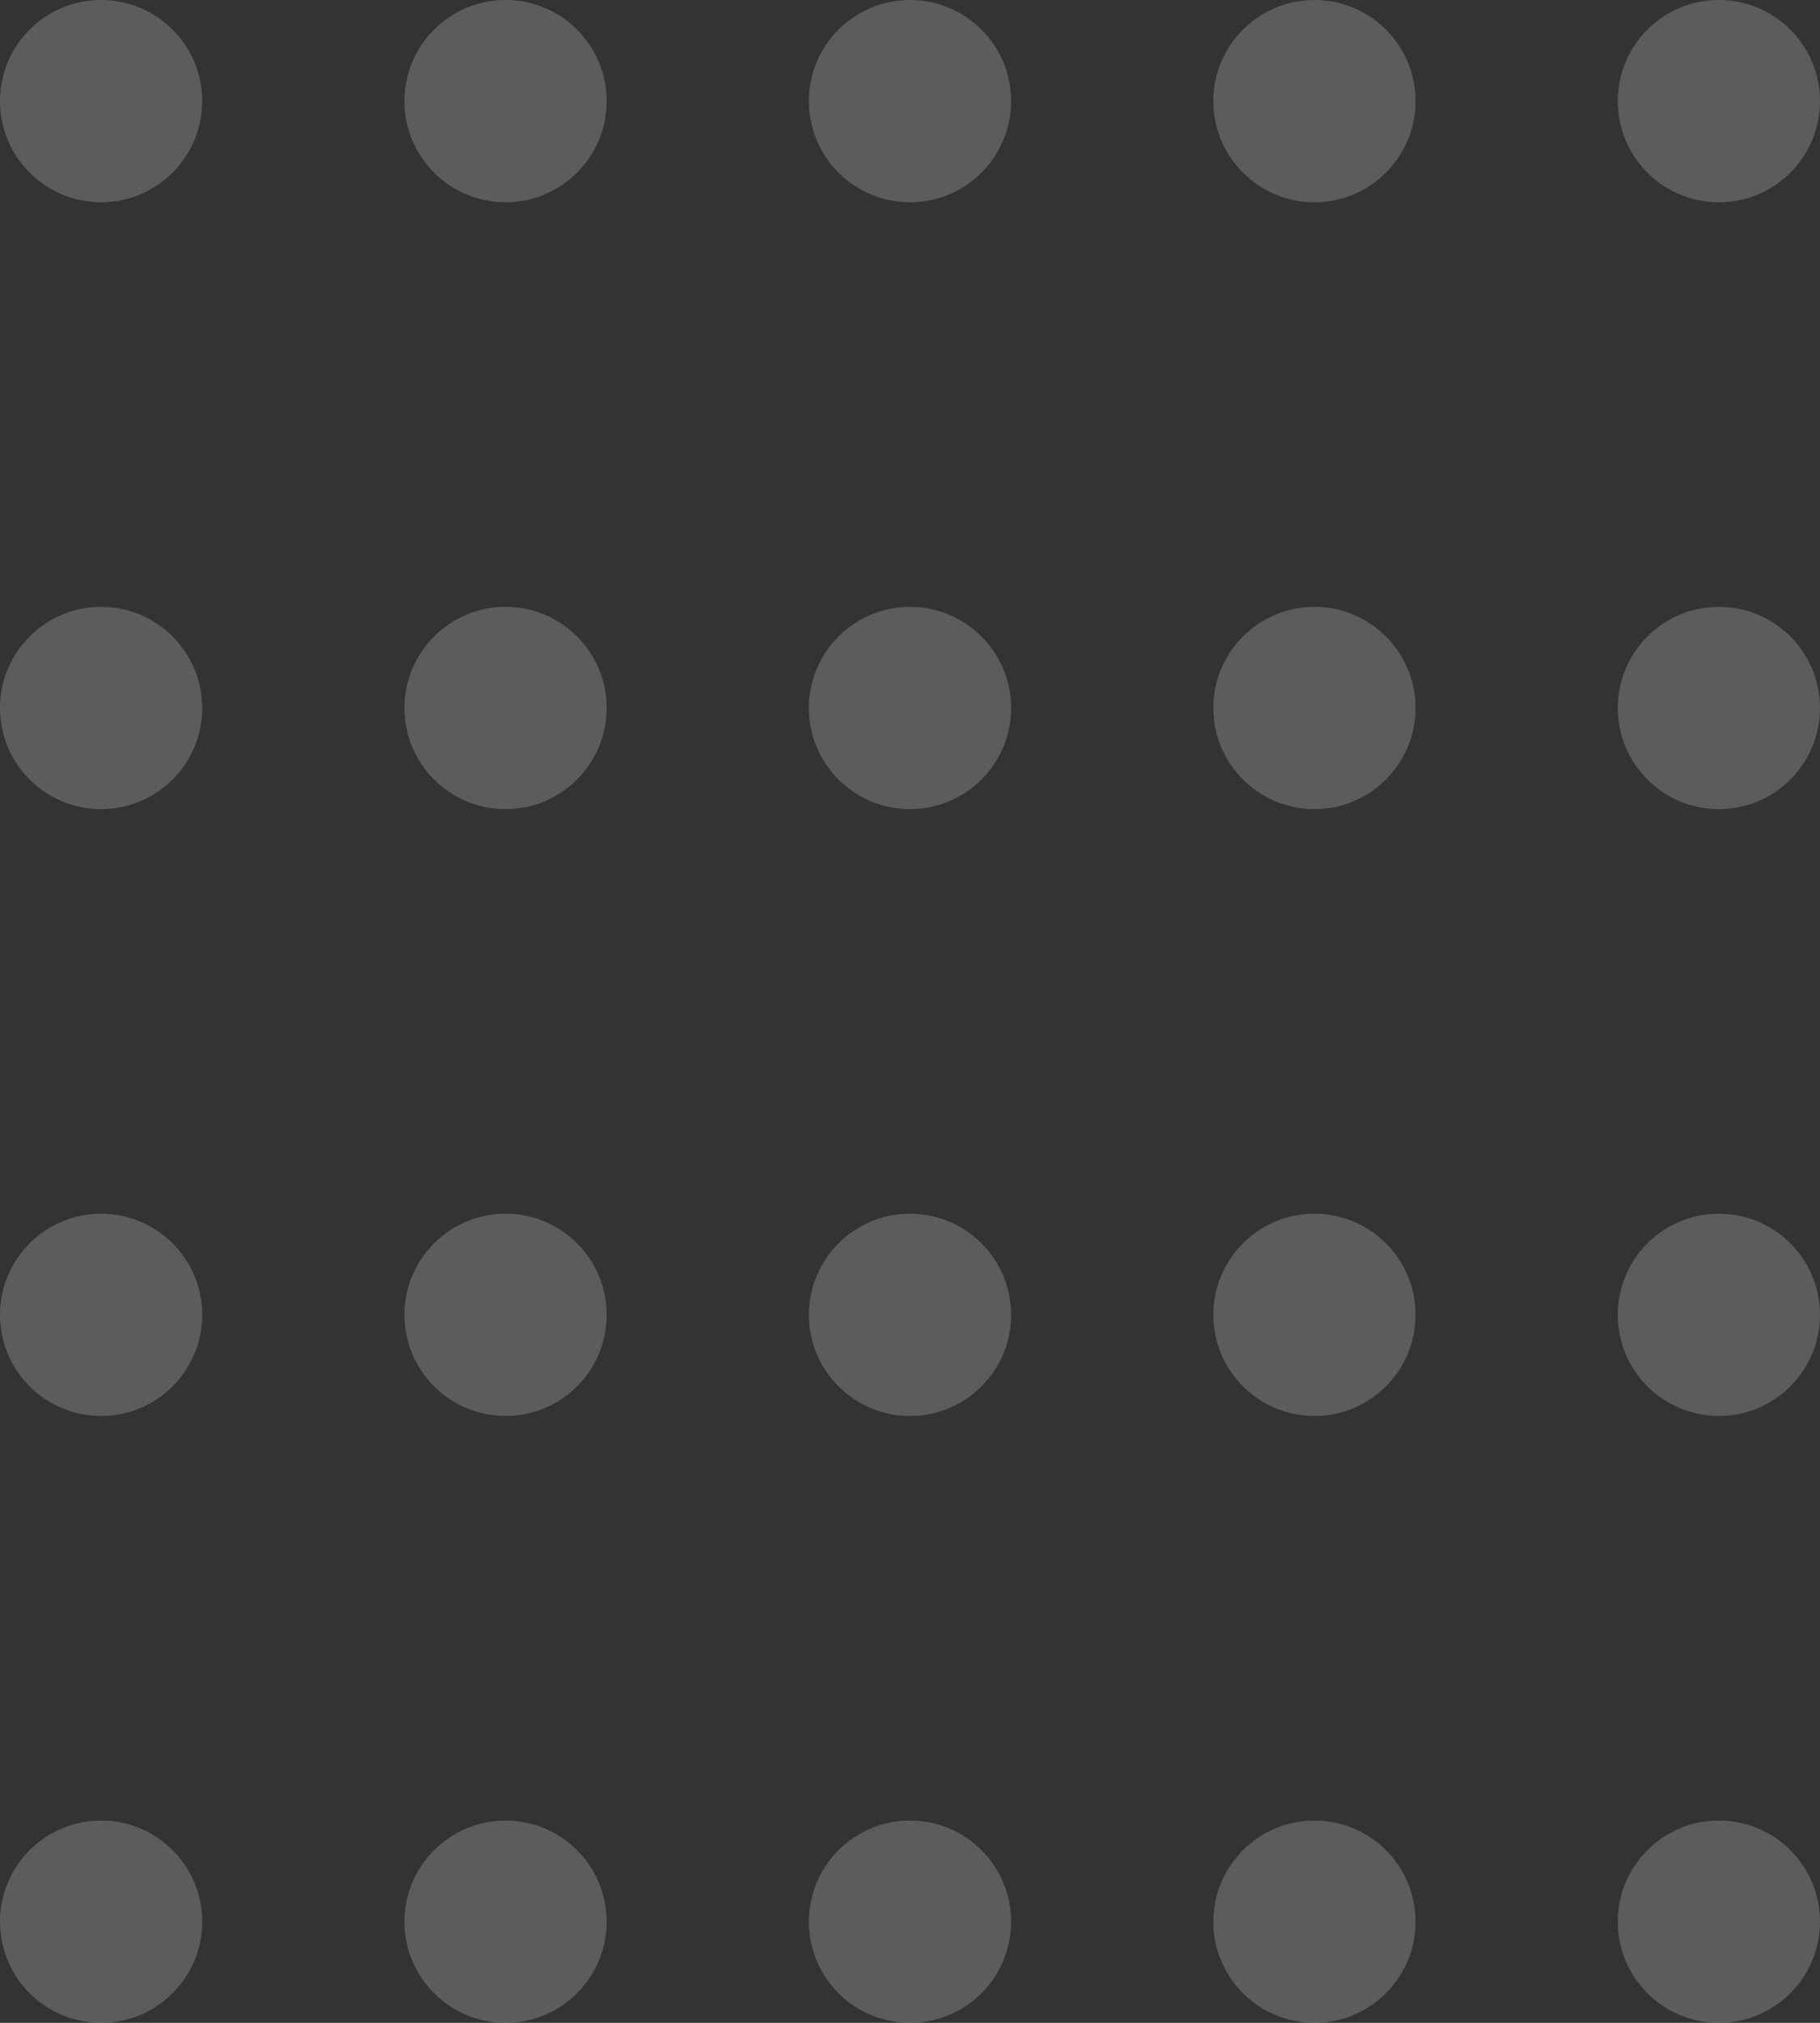 <?xml version="1.0" encoding="UTF-8"?> <svg xmlns="http://www.w3.org/2000/svg" width="90" height="100" viewBox="0 0 90 100" fill="none"><rect x="0" y="0" width="90" height="100" fill="#333333" stroke="none"/> <g opacity="0.2"> <circle cx="5" cy="5" r="5" fill="white"></circle> <circle cx="25" cy="5" r="5" fill="white"></circle> <circle cx="45" cy="5" r="5" fill="white"></circle> <circle cx="65" cy="5" r="5" fill="white"></circle> <circle cx="85" cy="5" r="5" fill="white"></circle> <circle cx="5" cy="35" r="5" fill="white"></circle> <circle cx="25" cy="35" r="5" fill="white"></circle> <circle cx="45" cy="35" r="5" fill="white"></circle> <circle cx="65" cy="35" r="5" fill="white"></circle> <circle cx="85" cy="35" r="5" fill="white"></circle> <circle cx="5" cy="65" r="5" fill="white"></circle> <circle cx="25" cy="65" r="5" fill="white"></circle> <circle cx="45" cy="65" r="5" fill="white"></circle> <circle cx="65" cy="65" r="5" fill="white"></circle> <circle cx="85" cy="65" r="5" fill="white"></circle> <circle cx="5" cy="95" r="5" fill="white"></circle> <circle cx="25" cy="95" r="5" fill="white"></circle> <circle cx="45" cy="95" r="5" fill="white"></circle> <circle cx="65" cy="95" r="5" fill="white"></circle> <circle cx="85" cy="95" r="5" fill="white"></circle> </g> </svg> 